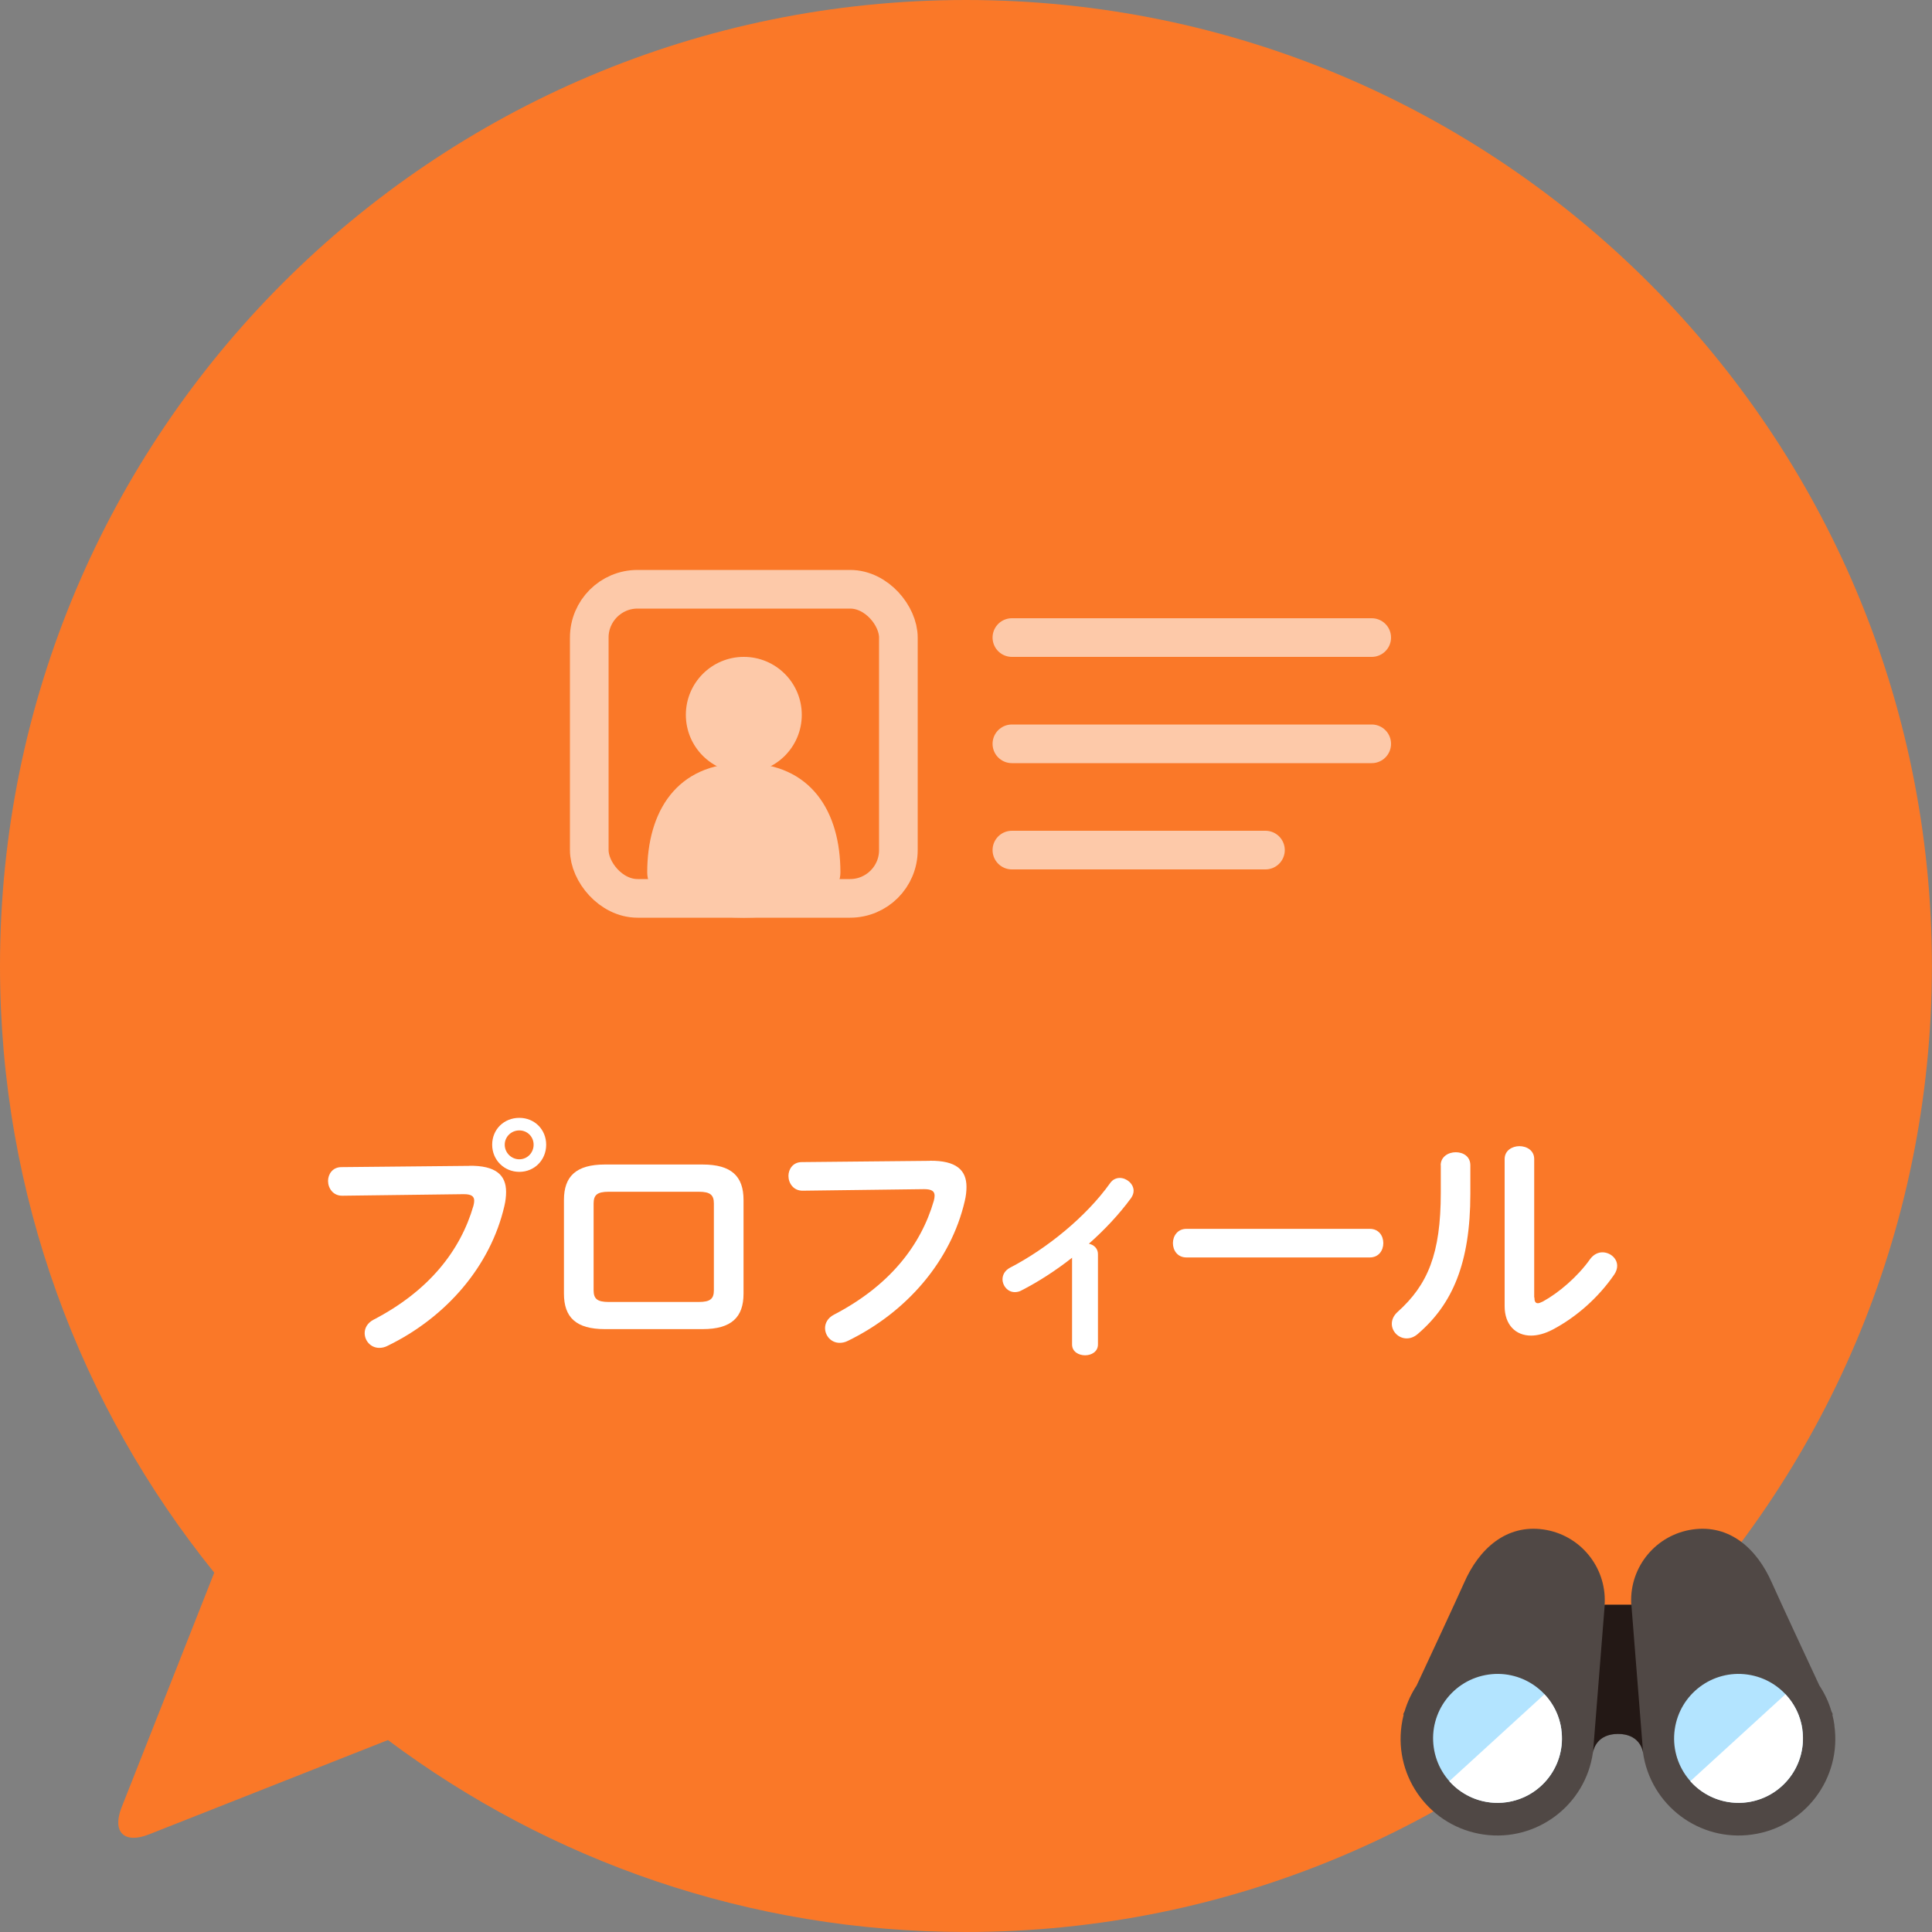 <?xml version="1.0" encoding="UTF-8"?><svg id="_レイヤー_2" xmlns="http://www.w3.org/2000/svg" width="200" height="200" viewBox="0 0 200 200"><rect x="0" y="0" width="200" height="200" fill="#808080" stroke="none"/><g id="_レイヤー_2-2"><path d="M100,0C44.77,0,0,44.77,0,100c0,23.79,8.31,45.63,22.18,62.8l-9.59,24.29c-1.01,2.56.26,3.82,2.82,2.81l24.75-9.77c16.68,12.48,37.4,19.87,59.83,19.87,55.23,0,100-44.77,100-100S155.23,0,100,0Z" fill="#fa7828" stroke-width="0"/><path d="M48.59,120.68c2.73-.03,3.8.96,3.8,2.7,0,.44-.05.94-.18,1.48-1.43,6.16-5.95,11.47-12.09,14.46-.31.16-.6.21-.86.21-.88,0-1.51-.73-1.51-1.53,0-.49.26-1.04.91-1.38,5.75-2.99,9-7.15,10.35-11.8.05-.21.08-.36.08-.52,0-.49-.34-.68-1.09-.68l-12.53.16c-.99.03-1.51-.78-1.51-1.53,0-.7.47-1.43,1.38-1.43l13.26-.13ZM56.54,118.5c0,1.59-1.22,2.81-2.78,2.81s-2.81-1.22-2.81-2.81,1.22-2.78,2.81-2.78,2.78,1.22,2.78,2.78ZM52.25,118.5c0,.83.68,1.51,1.51,1.51s1.48-.68,1.48-1.51-.65-1.48-1.48-1.48-1.51.65-1.51,1.48Z" fill="#fff" stroke-width="0"/><path d="M62.62,137.59c-2.99,0-4.24-1.22-4.24-3.67v-9.7c0-2.44,1.25-3.67,4.24-3.67h10.11c2.99,0,4.24,1.22,4.24,3.67v9.7c0,2.44-1.25,3.67-4.24,3.67h-10.11ZM72.34,134.78c1.2,0,1.56-.34,1.56-1.22v-8.97c0-.88-.36-1.22-1.56-1.22h-9.33c-1.2,0-1.56.34-1.56,1.22v8.97c0,.88.36,1.22,1.56,1.22h9.33Z" fill="#fff" stroke-width="0"/><path d="M96.25,120.16c2.73-.03,3.8.96,3.8,2.7,0,.44-.05.94-.18,1.48-1.43,6.16-5.96,11.47-12.09,14.46-.31.16-.6.21-.86.21-.88,0-1.51-.73-1.51-1.53,0-.49.26-1.04.91-1.38,5.75-2.99,9-7.15,10.35-11.8.05-.21.08-.36.08-.52,0-.49-.34-.68-1.09-.68l-12.53.16c-.99.03-1.51-.78-1.51-1.53,0-.7.47-1.43,1.38-1.43l13.26-.13Z" fill="#fff" stroke-width="0"/><path d="M110.98,130.2c-1.72,1.35-3.51,2.5-5.23,3.38-.23.13-.47.18-.7.18-.73,0-1.27-.65-1.27-1.33,0-.44.23-.91.78-1.2,3.82-1.98,7.88-5.28,10.35-8.74.26-.39.65-.55,1.01-.55.7,0,1.43.6,1.43,1.33,0,.23-.08.49-.26.75-1.2,1.64-2.7,3.25-4.37,4.73.49.1.94.47.94,1.07v9.36c0,.75-.68,1.12-1.33,1.12s-1.35-.36-1.35-1.12v-9Z" fill="#fff" stroke-width="0"/><path d="M141.8,127.21c.94,0,1.4.73,1.4,1.48s-.47,1.48-1.4,1.48h-18.98c-.94,0-1.4-.75-1.4-1.48s.47-1.48,1.4-1.48h18.98Z" fill="#fff" stroke-width="0"/><path d="M149.14,120.63c0-.88.78-1.35,1.56-1.35s1.51.44,1.51,1.35v2.94c0,7.18-1.85,11.44-5.43,14.51-.39.34-.78.47-1.17.47-.83,0-1.53-.7-1.53-1.51,0-.42.18-.86.62-1.25,3.09-2.78,4.45-5.98,4.45-12.32v-2.83ZM158.84,134.31c0,.39.1.6.36.6.13,0,.31-.08.52-.18,1.61-.88,3.59-2.55,4.89-4.39.36-.49.83-.7,1.27-.7.78,0,1.53.6,1.53,1.4,0,.29-.1.6-.31.91-1.61,2.34-3.87,4.37-6.37,5.69-.81.42-1.56.62-2.24.62-1.59,0-2.73-1.12-2.73-3.04v-15.24c0-.88.78-1.33,1.53-1.33s1.53.44,1.53,1.33v14.33Z" fill="#fff" stroke-width="0"/><g opacity=".6"><rect x="61" y="61" width="32" height="32" rx="5" ry="5" fill="none" stroke="#fff" stroke-linecap="round" stroke-linejoin="round" stroke-width="4"/><line x1="104.75" y1="66" x2="142" y2="66" fill="none" stroke="#fff" stroke-linecap="round" stroke-linejoin="round" stroke-width="4"/><line x1="104.75" y1="77" x2="142" y2="77" fill="none" stroke="#fff" stroke-linecap="round" stroke-linejoin="round" stroke-width="4"/><line x1="104.75" y1="88" x2="131" y2="88" fill="none" stroke="#fff" stroke-linecap="round" stroke-linejoin="round" stroke-width="4"/><circle cx="77" cy="74" r="6" fill="#fff" stroke-width="0"/><path d="M87,90.31c0,6.25-20,6.25-20,0s3-11.31,10-11.31,10,5.07,10,11.31Z" fill="#fff" stroke-width="0"/></g><path d="M189.9,178.59c-.05-.38-.13-.75-.22-1.11h.06s-.06-.13-.16-.35c-.28-.96-.71-1.85-1.24-2.65-1.51-3.24-3.84-8.24-4.9-10.6-1.58-3.62-4.42-6.09-8.22-5.55-3.79.54-6.51,3.86-6.36,7.61,0,.06,0,.12.01.19h-2.76c0-.06,0-.13.01-.19.15-3.75-2.56-7.07-6.35-7.61-3.79-.54-6.64,1.92-8.22,5.55-1.06,2.36-3.39,7.36-4.9,10.6-.53.8-.95,1.69-1.24,2.65-.1.22-.16.35-.16.35h.06c-.09.37-.17.74-.22,1.12-.78,5.47,3.03,10.53,8.5,11.31,5.47.78,10.54-3.03,11.31-8.5.05-.38.47-1.91,2.59-1.91s2.53,1.53,2.59,1.91c.78,5.47,5.84,9.28,11.31,8.5,5.47-.77,9.28-5.84,8.5-11.31Z" fill="#504845" stroke-width="0"/><path d="M186.58,180.89c-.52,3.65-3.89,6.18-7.54,5.67-3.65-.52-6.19-3.89-5.67-7.54.52-3.65,3.89-6.19,7.54-5.67,3.65.52,6.18,3.89,5.67,7.54Z" fill="#b3e4ff" stroke-width="0"/><path d="M155.96,186.56c-3.65.52-7.02-2.02-7.54-5.67-.52-3.65,2.02-7.02,5.67-7.54,3.65-.52,7.02,2.02,7.54,5.67.52,3.65-2.02,7.02-5.67,7.54Z" fill="#b3e4ff" stroke-width="0"/><path d="M161.63,179.02c-.2-1.42-.83-2.66-1.75-3.63l-9.85,9c1.43,1.61,3.62,2.5,5.92,2.18,3.65-.52,6.19-3.89,5.67-7.54Z" fill="#fff" stroke-width="0"/><path d="M186.58,179.02c-.2-1.42-.83-2.66-1.75-3.63l-9.85,9c1.43,1.61,3.62,2.5,5.92,2.18,3.65-.52,6.19-3.89,5.67-7.54Z" fill="#fff" stroke-width="0"/><path d="M166.12,166.13l-1.21,15.27c.05-.38.47-1.91,2.59-1.91s2.53,1.53,2.59,1.91c0,0-1.16-14.67-1.21-15.27h-2.76Z" fill="#231815" stroke-width="0"/></g></svg>